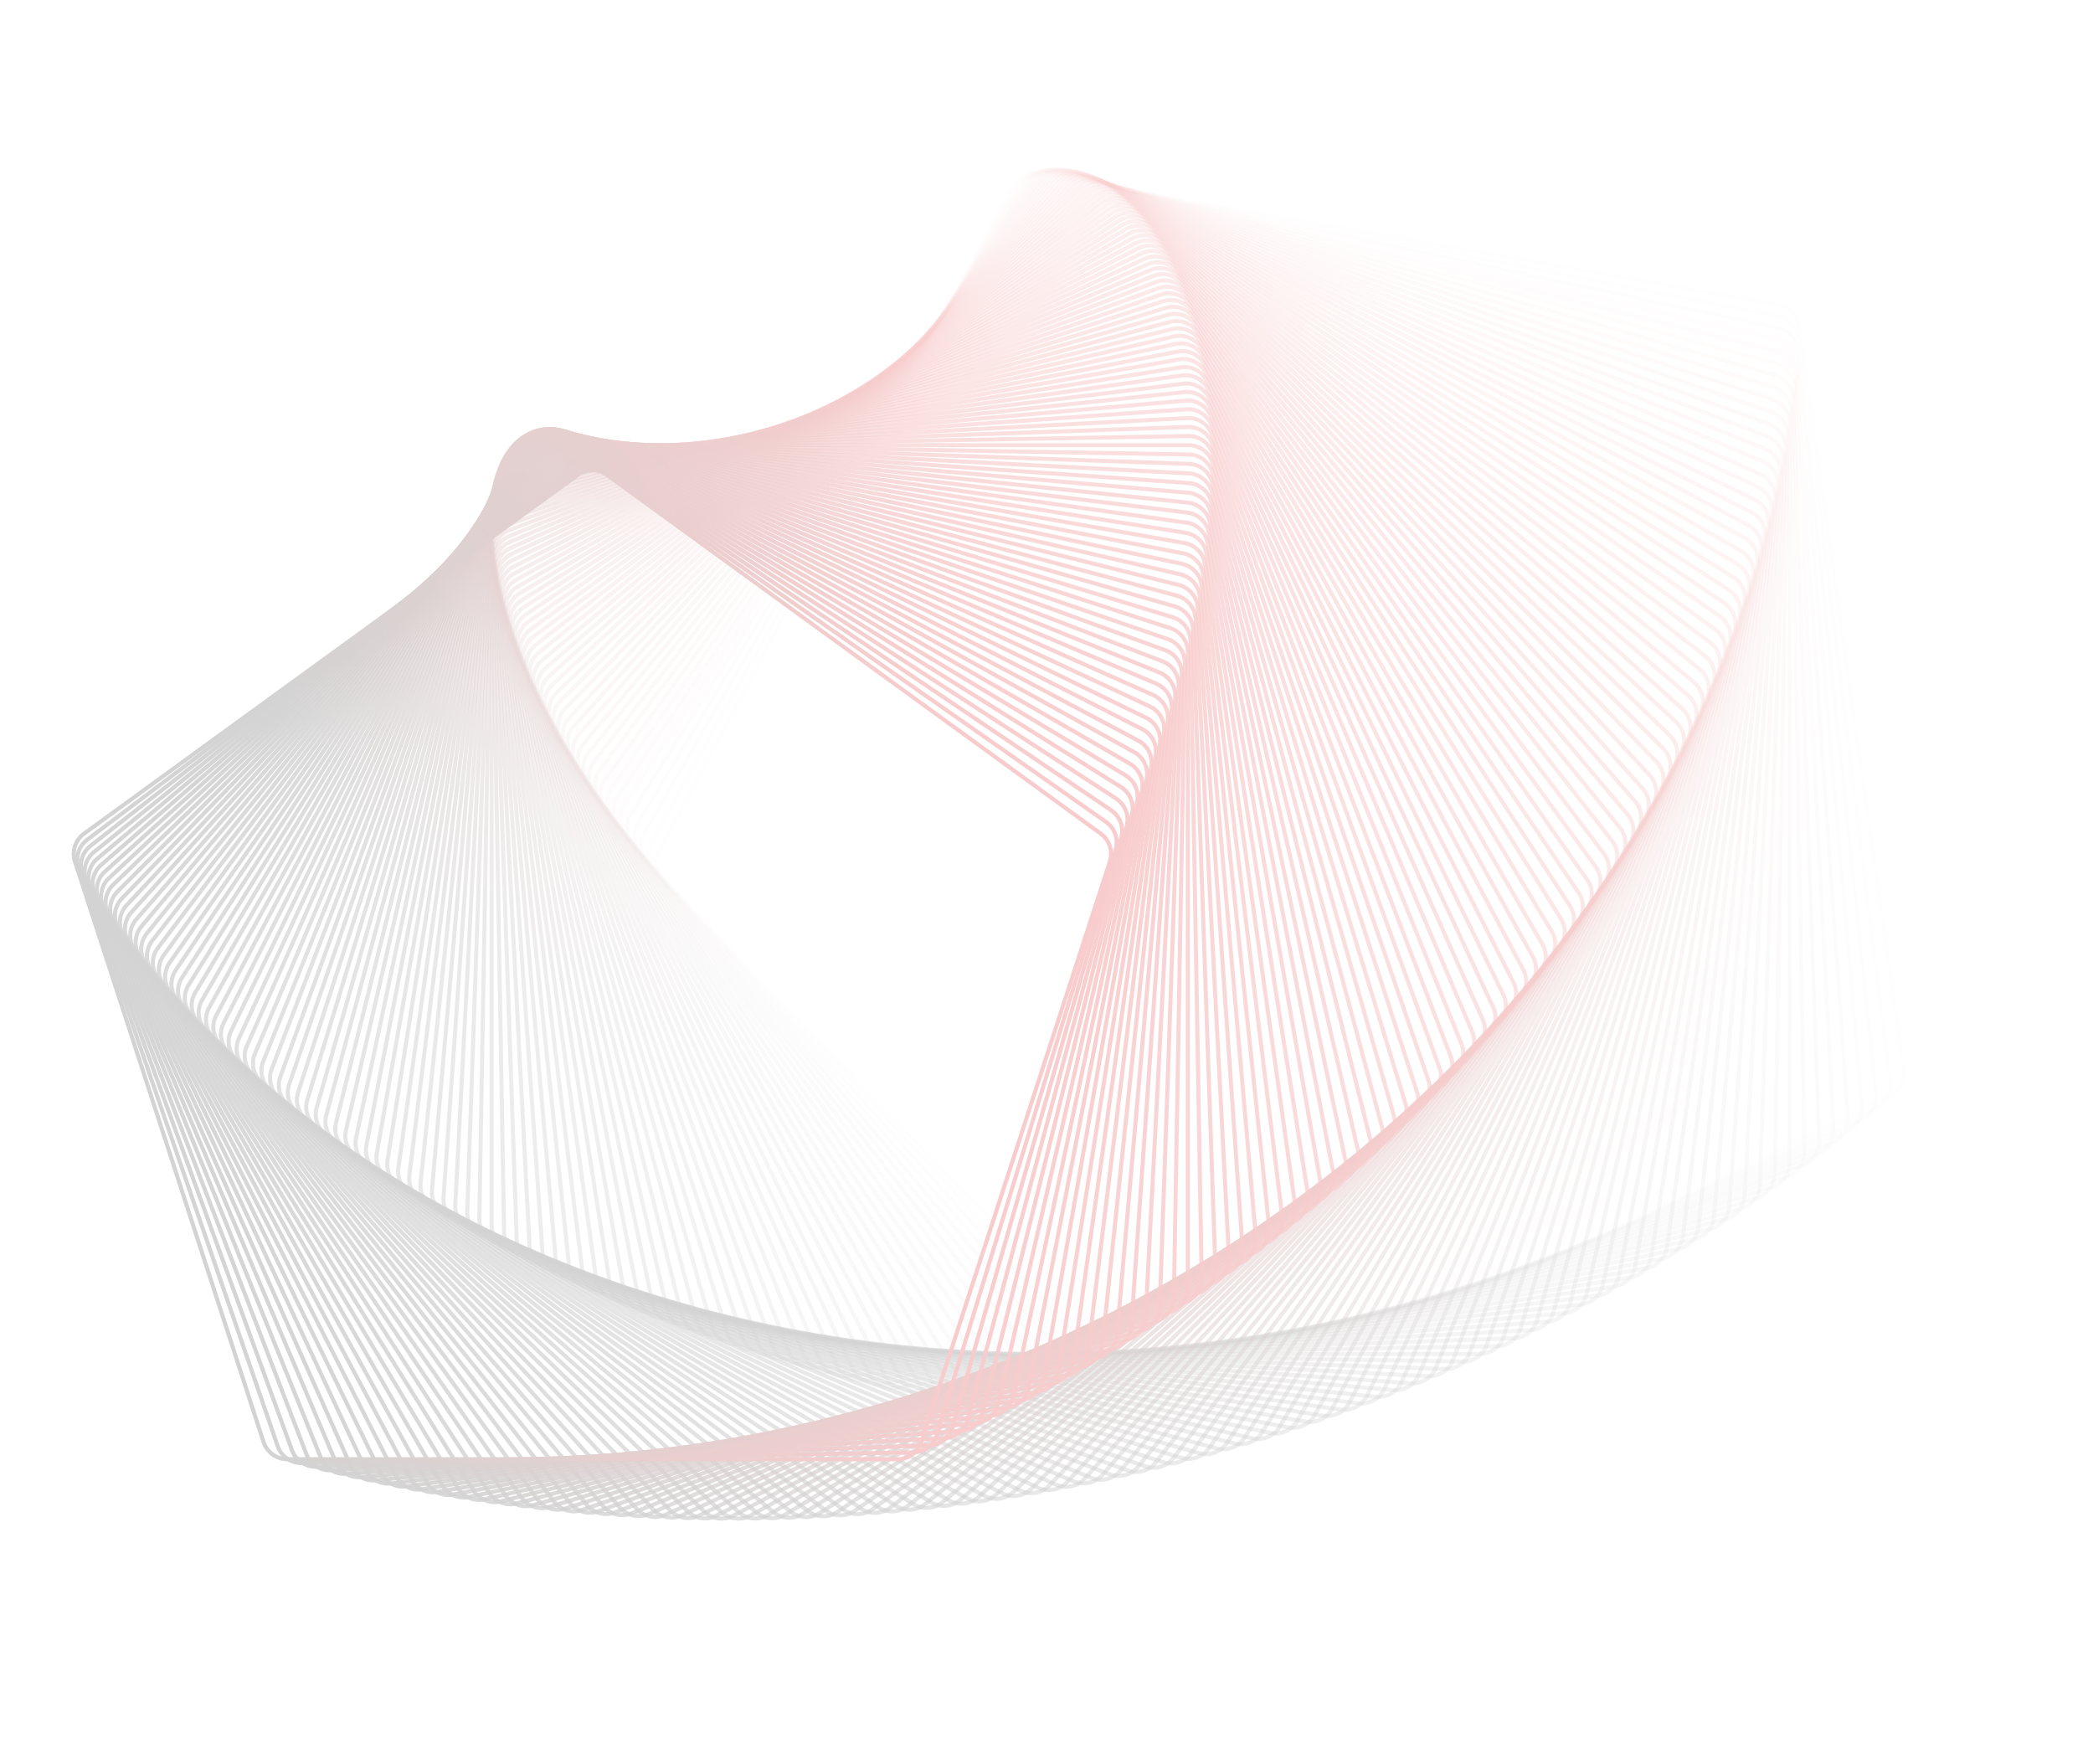 <?xml version="1.0" encoding="UTF-8"?> <svg xmlns="http://www.w3.org/2000/svg" width="1541" height="1299" viewBox="0 0 1541 1299" fill="none"> <g opacity="0.2"> <path opacity="0.01" d="M485.29 626.42L745.039 137.904C748.801 130.828 756.693 126.979 764.586 128.371L1309.46 224.446C1317.35 225.838 1323.45 232.154 1324.57 240.091L1401.57 787.984C1402.68 795.921 1398.56 803.673 1391.36 807.187L894.074 1049.73C886.87 1053.24 878.224 1051.72 872.656 1045.95L488.317 647.956C482.75 642.191 481.528 633.497 485.29 626.42Z" stroke="url(#paint0_linear_165_2246)" stroke-width="3"></path> <path opacity="0.02" d="M479.845 619.689L747.564 136.711C751.45 129.701 759.407 125.99 767.274 127.52L1309.34 232.887C1317.21 234.417 1323.2 240.838 1324.18 248.793L1391.47 796.892C1392.45 804.847 1388.19 812.526 1380.93 815.913L880.454 1049.29C873.19 1052.68 864.571 1051 859.105 1045.14L482.495 641.275C477.029 635.414 475.959 626.699 479.845 619.689Z" stroke="url(#paint1_linear_165_2246)" stroke-width="3"></path> <path opacity="0.03" d="M474.552 612.976L750.128 135.663C754.135 128.722 762.156 125.151 769.996 126.818L1309.1 241.409C1316.94 243.075 1322.82 249.6 1323.66 257.571L1381.27 805.704C1382.11 813.675 1377.72 821.279 1370.39 824.539L866.891 1048.71C859.569 1051.97 850.981 1050.15 845.618 1044.19L476.825 634.605C471.462 628.649 470.544 619.917 474.552 612.976Z" stroke="url(#paint2_linear_165_2246)" stroke-width="3"></path> <path opacity="0.04" d="M469.412 606.283L752.729 134.763C756.857 127.893 764.939 124.463 772.749 126.266L1308.74 250.009C1316.55 251.812 1322.31 258.438 1323.01 266.423L1370.95 814.42C1371.65 822.404 1367.13 829.93 1359.75 833.061L853.39 1048C846.012 1051.13 837.457 1049.16 832.199 1043.11L471.307 627.948C466.049 621.899 465.284 613.153 469.412 606.283Z" stroke="url(#paint3_linear_165_2246)" stroke-width="3"></path> <path opacity="0.051" d="M464.414 599.611L755.354 134.009C759.601 127.213 767.742 123.924 775.518 125.863L1308.24 258.684C1316.01 260.623 1321.66 267.349 1322.22 275.344L1360.51 823.034C1361.07 831.03 1356.42 838.475 1348.99 841.478L839.941 1047.15C832.51 1050.15 823.99 1048.03 818.839 1041.89L465.931 621.306C460.779 615.167 460.166 606.408 464.414 599.611Z" stroke="url(#paint4_linear_165_2246)" stroke-width="3"></path> <path opacity="0.061" d="M459.569 592.963L758.012 133.401C762.377 126.679 770.574 123.533 778.316 125.607L1307.61 267.431C1315.35 269.505 1320.88 276.328 1321.3 284.332L1349.97 831.546C1350.39 839.55 1345.61 846.913 1338.13 849.785L826.56 1046.16C819.077 1049.03 810.596 1046.76 805.553 1040.53L460.707 614.681C455.663 608.452 455.204 599.685 459.569 592.963Z" stroke="url(#paint5_linear_165_2246)" stroke-width="3"></path> <path opacity="0.071" d="M454.874 586.342L760.698 132.939C765.179 126.295 773.43 123.292 781.134 125.501L1306.85 276.248C1314.55 278.457 1319.96 285.375 1320.24 293.385L1339.33 839.954C1339.61 847.964 1334.7 855.243 1327.16 857.984L813.245 1045.04C805.714 1047.78 797.274 1045.36 792.339 1039.04L455.633 608.076C450.698 601.761 450.392 592.986 454.874 586.342Z" stroke="url(#paint6_linear_165_2246)" stroke-width="3"></path> <path opacity="0.081" d="M450.325 579.752L763.406 132.626C768.003 126.061 776.305 123.203 783.969 125.546L1305.96 285.134C1313.62 287.477 1318.91 294.489 1319.05 302.503L1328.57 848.259C1328.71 856.273 1323.68 863.465 1316.1 866.074L799.997 1043.78C792.419 1046.39 784.023 1043.82 779.199 1037.42L450.705 601.497C445.881 595.096 445.728 586.317 450.325 579.752Z" stroke="url(#paint7_linear_165_2246)" stroke-width="3"></path> <path opacity="0.091" d="M445.921 573.193L766.132 132.46C770.843 125.976 779.194 123.263 786.816 125.739L1304.93 294.084C1312.55 296.561 1317.71 303.664 1317.71 311.679V856.456C1317.71 864.471 1312.55 871.574 1304.93 874.05L786.816 1042.4C779.194 1044.87 770.843 1042.16 766.132 1035.68L445.921 594.941C441.21 588.457 441.21 579.677 445.921 573.193Z" stroke="url(#paint8_linear_165_2246)" stroke-width="3"></path> <path opacity="0.101" d="M441.661 566.669L768.876 132.439C773.7 126.038 782.096 123.471 789.674 126.081L1303.77 303.097C1311.34 305.706 1316.38 312.898 1316.24 320.912L1306.75 864.543C1306.61 872.556 1301.33 879.569 1293.66 881.912L773.706 1040.88C766.042 1043.22 757.74 1040.36 753.143 1033.8L441.281 588.413C436.684 581.848 436.838 573.069 441.661 566.669Z" stroke="url(#paint9_linear_165_2246)" stroke-width="3"></path> <path opacity="0.111" d="M437.548 560.184L771.638 132.568C776.572 126.253 785.012 123.833 792.543 126.574L1302.47 312.172C1310 314.913 1314.91 322.192 1314.63 330.201L1295.69 872.522C1295.41 880.532 1290.01 887.451 1282.3 889.66L760.672 1039.24C752.968 1041.44 744.718 1038.44 740.236 1031.8L436.789 581.918C432.307 575.274 432.614 566.499 437.548 560.184Z" stroke="url(#paint10_linear_165_2246)" stroke-width="3"></path> <path opacity="0.121" d="M433.587 553.736L774.419 132.843C779.463 126.614 787.944 124.342 795.426 127.214L1301.04 321.302C1308.53 324.174 1313.31 331.538 1312.89 339.541L1284.54 880.388C1284.12 888.392 1278.6 895.215 1270.86 897.289L747.722 1037.46C739.981 1039.54 731.784 1036.39 727.419 1029.67L432.448 575.455C428.083 568.733 428.543 559.965 433.587 553.736Z" stroke="url(#paint11_linear_165_2246)" stroke-width="3"></path> <path opacity="0.131" d="M429.753 547.334L777.196 133.267C782.348 127.127 790.867 125.003 798.298 128.005L1299.47 330.49C1306.9 333.492 1311.55 340.938 1310.99 348.933L1273.28 888.143C1272.73 896.138 1267.08 902.864 1259.31 904.803L734.835 1035.57C727.059 1037.51 718.918 1034.22 714.671 1027.42L428.236 569.029C423.988 562.232 424.601 553.473 429.753 547.334Z" stroke="url(#paint12_linear_165_2246)" stroke-width="3"></path> <path opacity="0.141" d="M426.071 540.975L779.991 133.836C785.249 127.788 793.804 125.813 801.182 128.944L1297.76 339.729C1305.14 342.861 1309.66 350.387 1308.96 358.371L1261.94 895.782C1261.25 903.766 1255.49 910.392 1247.68 912.195L722.039 1033.55C714.23 1035.35 706.148 1031.92 702.02 1025.05L424.175 562.64C420.048 555.77 420.813 547.024 426.071 540.975Z" stroke="url(#paint13_linear_165_2246)" stroke-width="3"></path> <path opacity="0.152" d="M422.529 534.662L782.79 134.553C788.153 128.597 796.741 126.771 804.063 130.031L1295.92 349.018C1303.24 352.278 1307.63 359.882 1306.79 367.853L1250.51 903.304C1249.67 911.275 1243.8 917.8 1235.96 919.466L709.324 1031.41C701.485 1033.07 693.464 1029.5 689.456 1022.56L420.256 556.291C416.249 549.35 417.166 540.619 422.529 534.662Z" stroke="url(#paint14_linear_165_2246)" stroke-width="3"></path> <path opacity="0.162" d="M419.121 528.401L785.585 135.416C791.051 129.555 799.67 127.88 806.933 131.267L1293.93 358.356C1301.19 361.743 1305.45 369.422 1304.47 377.377L1238.99 910.71C1238.01 918.665 1232.02 925.086 1224.15 926.615L696.688 1029.14C688.82 1030.67 680.863 1026.96 676.978 1019.95L416.471 549.987C412.585 542.977 413.655 534.262 419.121 528.401Z" stroke="url(#paint15_linear_165_2246)" stroke-width="3"></path> <path opacity="0.172" d="M415.864 522.192L788.392 136.427C793.96 130.662 802.606 129.137 809.81 132.651L1291.81 367.739C1299.01 371.252 1303.14 379.004 1302.02 386.941L1227.39 917.998C1226.27 925.934 1220.17 932.25 1212.28 933.642L684.15 1026.77C676.257 1028.16 668.366 1024.31 664.603 1017.23L412.837 543.728C409.074 536.652 410.296 527.957 415.864 522.192Z" stroke="url(#paint16_linear_165_2246)" stroke-width="3"></path> <path opacity="0.182" d="M412.731 516.037L791.183 137.584C796.851 131.917 805.523 130.543 812.664 134.182L1289.54 377.163C1296.68 380.802 1300.67 388.625 1299.42 396.541L1215.69 925.165C1214.44 933.081 1208.23 939.289 1200.31 940.543L671.688 1024.27C663.772 1025.52 655.949 1021.54 652.31 1014.4L409.329 537.517C405.69 530.376 407.064 521.704 412.731 516.037Z" stroke="url(#paint17_linear_165_2246)" stroke-width="3"></path> <path opacity="0.192" d="M409.74 509.938L793.975 138.887C799.74 133.319 808.435 132.097 815.512 135.86L1287.14 386.628C1294.21 390.391 1298.06 398.282 1296.67 406.175L1203.92 932.21C1202.53 940.103 1196.21 946.202 1188.27 947.318L659.322 1021.66C651.385 1022.77 643.633 1018.65 640.119 1011.45L405.963 531.356C402.45 524.153 403.974 515.506 409.74 509.938Z" stroke="url(#paint18_linear_165_2246)" stroke-width="3"></path> <path opacity="0.202" d="M406.886 503.897L796.761 140.332C802.623 134.866 811.338 133.796 818.347 137.682L1284.6 396.128C1291.61 400.013 1295.32 407.971 1293.79 415.838L1192.07 939.131C1190.54 946.999 1184.12 952.987 1176.16 953.963L647.05 1018.93C639.095 1019.91 631.416 1015.65 628.029 1008.39L402.736 525.245C399.349 517.982 401.024 509.363 406.886 503.897Z" stroke="url(#paint19_linear_165_2246)" stroke-width="3"></path> <path opacity="0.212" d="M404.163 497.921L799.535 141.927C805.491 136.564 814.223 135.646 821.164 139.654L1281.91 405.666C1288.85 409.673 1292.42 417.694 1290.76 425.534L1180.14 945.933C1178.48 953.772 1171.95 959.647 1163.98 960.485L634.87 1016.1C626.899 1016.93 619.295 1012.54 616.035 1005.22L399.641 519.194C396.382 511.872 398.207 503.284 404.163 497.921Z" stroke="url(#paint20_linear_165_2246)" stroke-width="3"></path> <path opacity="0.222" d="M401.571 492.006L802.293 143.663C808.342 138.405 817.089 137.64 823.959 141.768L1279.08 415.234C1285.95 419.362 1289.38 427.444 1287.58 435.253L1168.14 952.607C1166.34 960.416 1159.71 966.176 1151.73 966.875L622.784 1013.15C614.8 1013.85 607.274 1009.33 604.142 1001.95L396.679 513.197C393.547 505.819 395.522 497.264 401.571 492.006Z" stroke="url(#paint21_linear_165_2246)" stroke-width="3"></path> <path opacity="0.232" d="M399.109 486.158L805.036 145.545C811.175 140.393 819.934 139.781 826.731 144.028L1276.11 424.832C1282.91 429.079 1286.2 437.22 1284.26 444.996L1156.06 959.156C1154.12 966.932 1147.4 972.576 1139.4 973.135L610.795 1010.1C602.8 1010.66 595.354 1006.01 592.352 998.574L393.848 507.26C390.845 499.829 392.969 491.31 399.109 486.158Z" stroke="url(#paint22_linear_165_2246)" stroke-width="3"></path> <path opacity="0.242" d="M396.775 480.379L807.759 147.571C813.987 142.527 822.755 142.068 829.477 146.433L1273 434.458C1279.72 438.823 1282.86 447.02 1280.79 454.762L1143.92 965.579C1141.84 973.321 1135.02 978.846 1127.02 979.265L598.904 1006.94C590.9 1007.36 583.537 1002.58 580.664 995.098L391.146 501.386C388.274 493.904 390.547 485.423 396.775 480.379Z" stroke="url(#paint23_linear_165_2246)" stroke-width="3"></path> <path opacity="0.253" d="M394.571 474.668L810.462 149.738C816.778 144.804 825.553 144.497 832.197 148.979L1269.74 444.107C1276.39 448.589 1279.39 456.839 1277.18 464.543L1131.71 971.872C1129.5 979.577 1122.58 984.982 1114.57 985.262L587.115 1003.68C579.106 1003.96 571.827 999.051 569.086 991.52L388.576 495.574C385.835 488.043 388.255 479.603 394.571 474.668Z" stroke="url(#paint24_linear_165_2246)" stroke-width="3"></path> <path opacity="0.263" d="M392.492 469.03L813.142 152.047C819.543 147.224 828.322 147.071 834.887 151.668L1266.34 453.777C1272.91 458.374 1275.77 466.676 1273.42 474.34L1119.43 978.037C1117.09 985.702 1110.07 990.986 1102.06 991.125L575.429 1000.32C567.415 1000.46 560.223 995.422 557.614 987.844L386.133 489.828C383.524 482.25 386.091 473.854 392.492 469.03Z" stroke="url(#paint25_linear_165_2246)" stroke-width="3"></path> <path opacity="0.273" d="M390.543 463.468L815.802 154.499C822.286 149.788 831.066 149.788 837.55 154.499L1262.81 463.468C1269.29 468.179 1272.01 476.529 1269.53 484.151L1107.1 984.073C1104.62 991.696 1097.52 996.856 1089.5 996.856L563.852 996.856C555.837 996.856 548.734 991.696 546.257 984.073L383.823 484.151C381.346 476.529 384.059 468.179 390.543 463.468Z" stroke="url(#paint26_linear_165_2246)" stroke-width="3"></path> <path opacity="0.283" d="M388.716 457.982L818.432 157.092C824.997 152.495 833.776 152.648 840.177 157.471L1259.13 473.175C1265.53 477.999 1268.1 486.395 1265.49 493.973L1094.7 989.979C1092.09 997.557 1084.9 1002.59 1076.89 1002.45L552.379 993.298C544.365 993.158 537.353 987.874 535.01 980.21L381.636 478.545C379.293 470.881 382.151 462.579 388.716 457.982Z" stroke="url(#paint27_linear_165_2246)" stroke-width="3"></path> <path opacity="0.293" d="M387 452.576L821.021 159.825C827.665 155.343 836.44 155.65 842.756 160.584L1255.3 482.898C1261.61 487.832 1264.03 496.272 1261.29 503.803L1082.24 995.754C1079.5 1003.29 1072.22 1008.2 1064.21 1007.92L541.002 989.645C532.992 989.365 526.074 983.96 523.864 976.255L379.562 473.012C377.353 465.308 380.356 457.058 387 452.576Z" stroke="url(#paint28_linear_165_2246)" stroke-width="3"></path> <path opacity="0.303" d="M385.412 447.248L823.585 162.695C830.307 158.33 839.075 158.79 845.303 163.834L1251.33 492.629C1257.56 497.673 1259.83 506.154 1256.96 513.636L1069.73 1001.4C1066.85 1008.88 1059.49 1013.66 1051.49 1013.24L529.743 985.897C521.739 985.477 514.916 979.952 512.841 972.21L377.618 467.551C375.544 459.81 378.691 451.613 385.412 447.248Z" stroke="url(#paint29_linear_165_2246)" stroke-width="3"></path> <path opacity="0.313" d="M383.941 442.005L826.112 165.706C832.909 161.459 841.667 162.072 847.807 167.223L1247.22 502.372C1253.36 507.523 1255.48 516.043 1252.48 523.474L1057.16 1006.91C1054.16 1014.34 1046.71 1018.99 1038.72 1018.43L518.592 982.06C510.597 981.5 503.871 975.857 501.932 968.08L375.794 462.17C373.855 454.393 377.144 446.252 383.941 442.005Z" stroke="url(#paint30_linear_165_2246)" stroke-width="3"></path> <path opacity="0.323" d="M382.588 436.845L828.603 168.852C835.473 164.724 844.219 165.489 850.268 170.747L1242.97 512.118C1249.02 517.376 1250.99 525.931 1247.86 533.309L1044.55 1012.28C1041.42 1019.66 1033.89 1024.18 1025.91 1023.48L507.554 978.131C499.57 977.433 492.943 971.672 491.141 963.863L374.091 456.864C372.288 449.055 375.718 440.972 382.588 436.845Z" stroke="url(#paint31_linear_165_2246)" stroke-width="3"></path> <path opacity="0.333" d="M381.35 431.773L831.053 172.136C837.994 168.129 846.726 169.047 852.682 174.409L1238.58 521.871C1244.53 527.234 1246.36 535.822 1243.1 543.144L1031.89 1017.52C1028.63 1024.84 1021.03 1029.23 1013.06 1028.4L496.629 974.118C488.658 973.28 482.133 967.405 480.467 959.566L372.504 451.64C370.838 443.801 374.409 435.78 381.35 431.773Z" stroke="url(#paint32_linear_165_2246)" stroke-width="3"></path> <path opacity="0.343" d="M380.224 426.788L833.461 175.554C840.47 171.669 849.185 172.739 855.047 178.205L1234.04 531.623C1239.9 537.089 1241.58 545.708 1238.19 552.972L1019.19 1022.63C1015.8 1029.89 1008.12 1034.15 1000.16 1033.17L485.817 970.019C477.862 969.043 471.441 963.055 469.912 955.187L371.033 446.498C369.503 438.631 373.214 430.673 380.224 426.788Z" stroke="url(#paint33_linear_165_2246)" stroke-width="3"></path> <path opacity="0.354" d="M379.208 421.894L835.822 179.108C842.899 175.346 851.594 176.568 857.359 182.135L1229.36 541.376C1235.13 546.943 1236.65 555.59 1233.14 562.794L1006.44 1027.6C1002.92 1034.81 995.172 1038.93 987.235 1037.81L475.12 965.84C467.184 964.724 460.868 958.625 459.476 950.732L369.675 441.441C368.283 433.548 372.132 425.657 379.208 421.894Z" stroke="url(#paint34_linear_165_2246)" stroke-width="3"></path> <path opacity="0.364" d="M378.303 417.092L838.138 182.794C845.279 179.156 853.951 180.529 859.619 186.197L1224.55 551.124C1230.21 556.791 1231.59 565.463 1227.95 572.604L993.65 1032.44C990.012 1039.58 982.189 1043.57 974.273 1042.31L464.541 961.579C456.625 960.325 450.417 954.117 449.163 946.201L368.43 436.47C367.176 428.554 371.162 420.731 378.303 417.092Z" stroke="url(#paint35_linear_165_2246)" stroke-width="3"></path> <path opacity="0.374" d="M377.505 412.385L840.404 186.614C847.608 183.101 856.254 184.626 861.822 190.391L1219.59 560.867C1225.15 566.632 1226.38 575.327 1222.61 582.403L980.825 1037.14C977.062 1044.22 969.17 1048.07 961.278 1046.67L454.08 957.242C446.187 955.85 440.088 949.534 438.972 941.598L367.295 431.588C366.18 423.651 370.302 415.899 377.505 412.385Z" stroke="url(#paint36_linear_165_2246)" stroke-width="3"></path> <path opacity="0.384" d="M376.808 407.772L842.614 190.563C849.877 187.176 858.496 188.851 863.962 194.713L1214.48 570.599C1219.95 576.46 1221.02 585.175 1217.13 592.185L967.959 1041.7C964.074 1048.71 956.116 1052.42 948.249 1050.9L443.732 952.827C435.865 951.298 429.877 944.876 428.9 936.922L366.264 426.793C365.287 418.838 369.544 411.159 376.808 407.772Z" stroke="url(#paint37_linear_165_2246)" stroke-width="3"></path> <path opacity="0.394" d="M376.224 403.257L844.778 194.643C852.1 191.383 860.688 193.209 866.051 199.165L1209.25 580.321C1214.61 586.277 1215.53 595.009 1211.52 601.95L955.071 1046.13C951.063 1053.07 943.043 1056.64 935.203 1054.98L433.514 948.341C425.675 946.674 419.8 940.149 418.962 932.179L365.35 422.091C364.512 414.121 368.902 406.517 376.224 403.257Z" stroke="url(#paint38_linear_165_2246)" stroke-width="3"></path> <path opacity="0.404" d="M375.733 398.839L846.879 198.849C854.256 195.717 862.811 197.692 868.069 203.741L1203.86 590.028C1209.12 596.076 1209.89 604.823 1205.76 611.693L942.144 1050.42C938.016 1057.29 929.934 1060.72 922.125 1058.92L423.409 943.78C415.6 941.977 409.839 935.351 409.141 927.367L364.532 417.48C363.833 409.496 368.355 401.97 375.733 398.839Z" stroke="url(#paint39_linear_165_2246)" stroke-width="3"></path> <path opacity="0.414" d="M375.347 394.524L848.927 203.186C856.358 200.183 864.877 202.307 870.029 208.447L1198.35 599.721C1203.5 605.86 1204.11 614.619 1199.86 621.416L929.196 1054.57C924.949 1061.37 916.808 1064.66 909.031 1062.72L413.432 939.155C405.655 937.216 400.011 930.49 399.452 922.495L363.823 412.967C363.264 404.972 367.916 397.526 375.347 394.524Z" stroke="url(#paint40_linear_165_2246)" stroke-width="3"></path> <path opacity="0.424" d="M375.054 390.311L850.909 207.648C858.391 204.775 866.872 207.048 871.915 213.276L1192.69 609.395C1197.73 615.623 1198.19 624.391 1193.82 631.113L916.216 1058.59C911.851 1065.31 903.655 1068.46 895.913 1066.38L403.572 934.462C395.83 932.388 390.305 925.564 389.886 917.561L363.209 408.55C362.79 400.547 367.572 393.183 375.054 390.311Z" stroke="url(#paint41_linear_165_2246)" stroke-width="3"></path> <path opacity="0.434" d="M374.855 386.2L852.827 212.233C860.358 209.492 868.798 211.912 873.732 218.227L1186.89 619.046C1191.82 625.362 1192.13 634.137 1187.65 640.781L903.214 1062.47C898.732 1069.11 890.481 1072.12 882.777 1069.91L393.835 929.704C386.131 927.495 380.725 920.576 380.446 912.566L362.694 404.23C362.414 396.22 367.324 388.941 374.855 386.2Z" stroke="url(#paint42_linear_165_2246)" stroke-width="3"></path> <path opacity="0.444" d="M374.761 382.195L854.691 216.942C862.269 214.333 870.665 216.9 875.489 223.301L1180.96 628.675C1185.78 635.076 1185.94 643.855 1181.34 650.42L890.202 1066.21C885.605 1072.77 877.303 1075.63 869.638 1073.29L384.234 924.885C376.569 922.542 371.285 915.53 371.146 907.517L362.287 400.01C362.147 391.997 367.183 384.805 374.761 382.195Z" stroke="url(#paint43_linear_165_2246)" stroke-width="3"></path> <path opacity="0.455" d="M374.746 378.298L856.476 221.775C864.099 219.298 872.449 222.011 877.16 228.495L1174.89 638.279C1179.6 644.763 1179.6 653.544 1174.89 660.027L877.16 1069.81C872.449 1076.3 864.099 1079.01 856.476 1076.53L374.746 920.009C367.124 917.532 361.963 910.429 361.963 902.414L361.963 395.893C361.963 387.878 367.124 380.775 374.746 378.298Z" stroke="url(#paint44_linear_165_2246)" stroke-width="3"></path> <path opacity="0.465" d="M374.829 374.508L858.201 226.727C865.866 224.383 874.167 227.242 878.764 233.807L1168.68 647.854C1173.28 654.419 1173.13 663.198 1168.3 669.599L864.111 1073.28C859.288 1079.68 850.892 1082.24 843.314 1079.63L365.394 915.073C357.815 912.464 352.779 905.272 352.919 897.258L361.741 391.877C361.881 383.864 367.165 376.851 374.829 374.508Z" stroke="url(#paint45_linear_165_2246)" stroke-width="3"></path> <path opacity="0.475" d="M374.992 370.827L859.849 231.796C867.553 229.587 875.803 232.59 880.285 239.235L1162.34 657.397C1166.82 664.042 1166.51 672.817 1161.58 679.132L851.043 1076.6C846.109 1082.92 837.669 1085.34 830.138 1082.6L356.161 910.083C348.63 907.341 343.72 900.062 344 892.053L361.603 387.964C361.883 379.954 367.288 373.036 374.992 370.827Z" stroke="url(#paint46_linear_165_2246)" stroke-width="3"></path> <path opacity="0.485" d="M375.244 367.256L861.427 236.984C869.168 234.91 877.365 238.056 881.73 244.778L1155.86 666.909C1160.23 673.63 1159.77 682.398 1154.73 688.627L837.969 1079.79C832.925 1086.02 824.444 1088.29 816.962 1085.42L347.06 905.04C339.578 902.168 334.796 894.805 335.215 886.801L361.558 384.158C361.977 376.154 367.503 369.331 375.244 367.256Z" stroke="url(#paint47_linear_165_2246)" stroke-width="3"></path> <path opacity="0.495" d="M375.576 363.797L862.927 242.287C870.703 240.348 878.844 243.637 883.091 250.433L1149.25 676.383C1153.5 683.18 1152.89 691.938 1147.74 698.078L824.884 1082.84C819.732 1088.98 811.213 1091.1 803.781 1088.1L338.085 899.947C330.653 896.944 326.001 889.499 326.56 881.503L361.596 380.457C362.156 372.461 367.799 365.736 375.576 363.797Z" stroke="url(#paint48_linear_165_2246)" stroke-width="3"></path> <path opacity="0.505" d="M375.995 360.453L864.357 247.706C872.166 245.903 880.248 249.334 884.376 256.204L1142.52 685.823C1146.65 692.693 1145.88 701.439 1140.62 707.488L811.8 1085.75C806.542 1091.8 797.987 1093.78 790.609 1090.65L329.245 894.809C321.868 891.677 317.346 884.151 318.044 876.167L361.727 376.867C362.426 368.883 368.186 362.256 375.995 360.453Z" stroke="url(#paint49_linear_165_2246)" stroke-width="3"></path> <path opacity="0.515" d="M376.49 357.224L865.706 253.238C873.545 251.571 881.566 255.142 885.573 262.083L1135.65 695.222C1139.65 702.163 1138.74 710.894 1133.37 716.851L798.71 1088.53C793.347 1094.49 784.759 1096.31 777.437 1093.05L320.532 889.625C313.21 886.365 308.82 878.761 309.658 870.791L361.938 373.386C362.775 365.415 368.65 358.89 376.49 357.224Z" stroke="url(#paint50_linear_165_2246)" stroke-width="3"></path> <path opacity="0.525" d="M377.06 354.108L866.973 258.879C874.84 257.35 882.798 261.06 886.683 268.07L1128.64 704.577C1132.53 711.587 1131.46 720.302 1125.99 726.163L785.619 1091.17C780.153 1097.03 771.535 1098.71 764.271 1095.32L311.949 884.397C304.685 881.01 300.428 873.331 301.405 865.376L362.228 370.014C363.205 362.059 369.193 355.638 377.06 354.108Z" stroke="url(#paint51_linear_165_2246)" stroke-width="3"></path> <path opacity="0.535" d="M377.701 351.111L868.155 264.631C876.048 263.239 883.939 267.088 887.702 274.165L1121.51 713.89C1125.27 720.966 1124.05 729.661 1118.48 735.426L772.527 1093.67C766.96 1099.44 758.313 1100.96 751.11 1097.45L303.493 879.131C296.289 875.617 292.167 867.865 293.283 859.928L362.594 366.755C363.709 358.819 369.808 352.503 377.701 351.111Z" stroke="url(#paint52_linear_165_2246)" stroke-width="3"></path> <path opacity="0.545" d="M378.421 348.231L869.26 270.49C877.176 269.236 884.999 273.222 888.637 280.363L1114.25 723.155C1117.89 730.296 1116.52 738.968 1110.85 744.635L759.447 1096.04C753.78 1101.7 745.108 1103.08 737.967 1099.44L295.175 873.825C288.034 870.187 284.048 862.364 285.302 854.448L363.043 363.609C364.296 355.693 370.505 349.485 378.421 348.231Z" stroke="url(#paint53_linear_165_2246)" stroke-width="3"></path> <path opacity="0.556" d="M379.203 345.469L870.271 276.454C878.208 275.339 885.96 279.461 889.474 286.664L1106.86 732.371C1110.37 739.575 1108.85 748.221 1103.08 753.789L746.367 1098.27C740.601 1103.83 731.907 1105.06 724.83 1101.29L286.982 868.484C279.905 864.722 276.056 856.83 277.448 848.937L363.559 360.577C364.951 352.684 371.267 346.585 379.203 345.469Z" stroke="url(#paint54_linear_165_2246)" stroke-width="3"></path> <path opacity="0.566" d="M380.059 342.829L871.202 282.525C879.157 281.548 886.836 285.804 890.223 293.068L1099.35 741.538C1102.74 748.802 1101.06 757.42 1095.2 762.886L733.301 1100.36C727.44 1105.83 718.725 1106.9 711.716 1103.01L278.926 863.112C271.916 859.227 268.206 851.269 269.735 843.402L364.153 357.661C365.682 349.794 372.104 343.806 380.059 342.829Z" stroke="url(#paint55_linear_165_2246)" stroke-width="3"></path> <path opacity="0.576" d="M380.976 340.308L872.04 288.695C880.011 287.858 887.615 292.248 890.875 299.569L1091.71 750.65C1094.97 757.971 1093.14 766.56 1087.19 771.922L720.245 1102.32C714.289 1107.68 705.557 1108.6 698.616 1104.59L271 857.707C264.059 853.7 260.488 845.679 262.154 837.839L364.814 354.861C366.481 347.021 373.006 341.146 380.976 340.308Z" stroke="url(#paint56_linear_165_2246)" stroke-width="3"></path> <path opacity="0.586" d="M381.959 337.911L872.791 294.969C880.775 294.27 888.301 298.792 891.432 306.17L1083.95 759.708C1087.08 767.086 1085.1 775.641 1079.06 780.899L707.206 1104.14C701.157 1109.4 692.41 1110.17 685.54 1106.04L263.209 852.276C256.339 848.149 252.908 840.066 254.711 832.257L365.546 352.179C367.349 344.37 373.975 338.609 381.959 337.911Z" stroke="url(#paint57_linear_165_2246)" stroke-width="3"></path> <path opacity="0.596" d="M383 335.635L873.446 301.339C881.442 300.78 888.888 305.433 891.89 312.864L1076.06 768.708C1079.07 776.139 1076.94 784.658 1070.8 789.81L694.181 1105.83C688.041 1110.98 679.282 1111.6 672.486 1107.35L255.548 846.818C248.751 842.571 245.462 834.43 247.401 826.654L366.34 349.614C368.279 341.837 375.005 336.194 383 335.635Z" stroke="url(#paint58_linear_165_2246)" stroke-width="3"></path> <path opacity="0.606" d="M384.103 333.483L874.012 307.808C882.015 307.388 889.379 312.17 892.251 319.653L1068.06 777.65C1070.93 785.132 1068.66 793.613 1062.43 798.657L681.178 1107.39C674.949 1112.43 666.181 1112.89 659.459 1108.53L248.024 841.338C241.302 836.973 238.156 828.776 240.23 821.034L367.202 347.169C369.276 339.428 376.099 333.902 384.103 333.483Z" stroke="url(#paint59_linear_165_2246)" stroke-width="3"></path> <path opacity="0.616" d="M385.258 331.454L874.478 314.37C882.488 314.091 889.767 319.001 892.508 326.532L1059.93 786.529C1062.67 794.06 1060.25 802.5 1053.94 807.434L668.193 1108.81C661.878 1113.75 653.103 1114.05 646.458 1109.57L240.629 835.836C233.985 831.354 230.982 823.103 233.191 815.399L368.121 344.844C370.33 337.14 377.248 331.734 385.258 331.454Z" stroke="url(#paint60_linear_165_2246)" stroke-width="3"></path> <path opacity="0.626" d="M386.462 329.552L874.843 321.028C882.856 320.888 890.048 325.924 892.658 333.502L1051.68 795.346C1054.29 802.924 1051.73 811.32 1045.32 816.143L655.227 1110.1C648.826 1114.93 640.047 1115.08 633.482 1110.48L233.363 830.316C226.797 825.719 223.939 817.418 226.282 809.753L369.093 342.641C371.436 334.976 378.448 329.692 386.462 329.552Z" stroke="url(#paint61_linear_165_2246)" stroke-width="3"></path> <path opacity="0.636" d="M387.722 327.776L875.115 327.776C883.129 327.776 890.233 332.937 892.709 340.559L1043.32 804.098C1045.8 811.72 1043.09 820.07 1036.6 824.781L642.292 1111.26C635.808 1115.97 627.028 1115.97 620.544 1111.26L226.235 824.781C219.751 820.07 217.038 811.72 219.515 804.098L370.127 340.559C372.604 332.937 379.707 327.776 387.722 327.776Z" stroke="url(#paint62_linear_165_2246)" stroke-width="3"></path> <path opacity="0.646" d="M389.034 326.125L875.291 334.613C883.304 334.752 890.316 340.036 892.659 347.701L1034.85 812.781C1037.19 820.445 1034.33 828.747 1027.77 833.344L629.39 1112.29C622.824 1116.89 614.046 1116.74 607.645 1111.91L219.244 819.231C212.843 814.408 210.276 806.011 212.886 798.433L371.219 338.599C373.829 331.021 381.021 325.985 389.034 326.125Z" stroke="url(#paint63_linear_165_2246)" stroke-width="3"></path> <path opacity="0.657" d="M390.389 324.602L875.361 341.537C883.371 341.817 890.289 347.223 892.499 354.927L1026.26 821.396C1028.47 829.1 1025.46 837.351 1018.82 841.833L616.513 1113.19C609.869 1117.67 601.094 1117.37 594.778 1112.43L212.382 813.671C206.067 808.737 203.646 800.297 206.388 792.766L372.359 336.763C375.1 329.232 382.379 324.322 390.389 324.602Z" stroke="url(#paint64_linear_165_2246)" stroke-width="3"></path> <path opacity="0.667" d="M391.789 323.204L875.33 348.545C883.334 348.965 890.157 354.49 892.231 362.232L1017.55 829.938C1019.63 837.679 1016.48 845.876 1009.76 850.241L603.671 1113.96C596.949 1118.32 588.181 1117.86 581.952 1112.82L205.654 808.1C199.426 803.056 197.153 794.575 200.026 787.093L373.549 335.049C376.421 327.566 383.785 322.784 391.789 323.204Z" stroke="url(#paint65_linear_165_2246)" stroke-width="3"></path> <path opacity="0.677" d="M393.227 321.936L875.192 355.639C883.188 356.198 889.913 361.841 891.852 369.618L1008.74 838.409C1010.67 846.185 1007.38 854.326 1000.59 858.573L590.86 1114.6C584.063 1118.85 575.305 1118.23 569.165 1113.08L199.057 802.525C192.917 797.373 190.793 788.854 193.795 781.423L374.784 333.461C377.786 326.03 385.232 321.377 393.227 321.936Z" stroke="url(#paint66_linear_165_2246)" stroke-width="3"></path> <path opacity="0.687" d="M394.706 320.796L874.951 362.812C882.935 363.51 889.561 369.271 891.364 377.08L999.809 846.804C1001.61 854.613 998.181 862.695 991.311 866.823L578.088 1115.11C571.218 1119.24 562.472 1118.48 556.423 1113.22L192.593 796.944C186.544 791.686 184.569 783.131 187.7 775.754L376.064 331.997C379.196 324.619 386.721 320.097 394.706 320.796Z" stroke="url(#paint67_linear_165_2246)" stroke-width="3"></path> <path opacity="0.697" d="M396.224 319.784L874.606 370.064C882.577 370.902 889.101 376.777 890.768 384.617L990.777 855.122C992.443 862.962 988.872 870.983 981.931 874.99L565.358 1115.5C558.417 1119.51 549.685 1118.59 543.729 1113.23L186.264 791.362C180.308 785.999 178.483 777.411 181.742 770.089L377.39 330.658C380.649 323.337 388.253 318.947 396.224 319.784Z" stroke="url(#paint68_linear_165_2246)" stroke-width="3"></path> <path opacity="0.707" d="M397.774 318.904L874.151 377.396C882.105 378.373 888.527 384.36 890.056 392.228L981.636 863.364C983.165 871.232 979.454 879.189 972.444 883.075L552.667 1115.76C545.657 1119.65 536.943 1118.58 531.081 1113.11L180.065 785.783C174.203 780.317 172.528 771.698 175.915 764.434L378.752 329.448C382.14 322.184 389.819 317.927 397.774 318.904Z" stroke="url(#paint69_linear_165_2246)" stroke-width="3"></path> <path opacity="0.717" d="M399.356 318.151L873.588 384.8C881.524 385.915 887.84 392.014 889.232 399.907L972.391 871.524C973.782 879.417 969.933 887.308 962.857 891.071L540.021 1115.9C532.944 1119.66 524.249 1118.44 518.484 1112.87L173.998 780.204C168.233 774.636 166.708 765.99 170.222 758.786L380.154 328.361C383.667 321.158 391.42 317.036 399.356 318.151Z" stroke="url(#paint70_linear_165_2246)" stroke-width="3"></path> <path opacity="0.727" d="M400.97 317.53L872.916 392.279C880.832 393.533 887.04 399.741 888.294 407.657L963.043 879.603C964.297 887.519 960.311 895.342 953.17 898.981L527.421 1115.91C520.28 1119.55 511.608 1118.18 505.941 1112.51L168.064 774.632C162.397 768.965 161.024 760.293 164.662 753.152L381.592 327.403C385.231 320.262 393.054 316.276 400.97 317.53Z" stroke="url(#paint71_linear_165_2246)" stroke-width="3"></path> <path opacity="0.737" d="M402.61 317.038L872.133 399.828C880.026 401.219 886.125 407.535 887.24 415.472L953.593 887.598C954.709 895.535 950.587 903.287 943.383 906.801L514.869 1115.8C507.665 1119.31 499.018 1117.79 493.451 1112.02L162.261 769.068C156.694 763.302 155.472 754.608 159.234 747.531L383.063 326.572C386.825 319.495 394.717 315.646 402.61 317.038Z" stroke="url(#paint72_linear_165_2246)" stroke-width="3"></path> <path opacity="0.747" d="M404.268 316.678L871.232 407.446C879.099 408.976 885.087 415.397 886.064 423.352L944.037 895.51C945.014 903.465 940.758 911.144 933.494 914.531L502.36 1115.57C495.096 1118.96 486.477 1117.28 481.011 1111.42L156.582 763.515C151.116 757.653 150.046 748.939 153.932 741.929L384.557 325.869C388.443 318.859 396.4 315.149 404.268 316.678Z" stroke="url(#paint73_linear_165_2246)" stroke-width="3"></path> <path opacity="0.758" d="M405.96 316.446L870.229 415.129C878.068 416.795 883.943 423.32 884.781 431.291L934.395 903.332C935.232 911.303 930.842 918.906 923.521 922.166L489.914 1115.22C482.593 1118.48 474.005 1116.65 468.642 1110.7L151.045 757.972C145.682 752.015 144.764 743.284 148.772 736.343L386.092 325.291C390.099 318.351 398.12 314.779 405.96 316.446Z" stroke="url(#paint74_linear_165_2246)" stroke-width="3"></path> <path opacity="0.768" d="M407.664 316.346L869.105 422.878C876.914 424.68 882.674 431.307 883.373 439.291L924.648 911.067C925.346 919.051 920.824 926.577 913.447 929.709L477.515 1114.75C470.138 1117.88 461.583 1115.91 456.325 1109.86L145.629 752.444C140.371 746.396 139.606 737.649 143.734 730.779L387.645 324.843C391.773 317.973 399.855 314.543 407.664 316.346Z" stroke="url(#paint75_linear_165_2246)" stroke-width="3"></path> <path opacity="0.778" d="M409.388 316.377L867.868 430.689C875.645 432.628 881.288 439.354 881.847 447.349L914.808 918.714C915.368 926.709 910.715 934.155 903.284 937.157L465.175 1114.16C457.744 1117.17 449.224 1115.04 444.073 1108.9L140.345 746.936C135.194 740.796 134.581 732.037 138.828 725.24L389.224 324.524C393.471 317.728 401.611 314.439 409.388 316.377Z" stroke="url(#paint76_linear_165_2246)" stroke-width="3"></path> <path opacity="0.788" d="M411.132 316.54L866.52 438.561C874.262 440.635 879.787 447.459 880.207 455.462L904.881 926.269C905.3 934.273 900.518 941.636 893.036 944.509L452.897 1113.46C445.414 1116.33 436.933 1114.06 431.89 1107.83L135.195 741.446C130.151 735.217 129.691 726.449 134.056 719.727L390.828 324.334C395.193 317.612 403.39 314.466 411.132 316.54Z" stroke="url(#paint77_linear_165_2246)" stroke-width="3"></path> <path opacity="0.798" d="M412.885 316.831L865.054 446.488C872.758 448.697 878.163 455.616 878.443 463.626L894.859 933.73C895.139 941.739 890.229 949.018 882.698 951.76L440.676 1112.64C433.144 1115.38 424.704 1112.96 419.77 1106.65L130.169 735.975C125.235 729.66 124.928 720.885 129.41 714.241L392.449 324.269C396.931 317.625 405.181 314.622 412.885 316.831Z" stroke="url(#paint78_linear_165_2246)" stroke-width="3"></path> <path opacity="0.808" d="M414.645 317.255L863.465 454.473C871.13 456.817 876.414 463.829 876.554 471.842L884.745 941.098C884.884 949.112 879.848 956.304 872.27 958.913L428.512 1111.71C420.934 1114.32 412.538 1111.75 407.715 1105.35L125.266 730.531C120.443 724.13 120.29 715.352 124.887 708.786L394.082 324.336C398.679 317.77 406.981 314.912 414.645 317.255Z" stroke="url(#paint79_linear_165_2246)" stroke-width="3"></path> <path opacity="0.818" d="M416.423 317.808L861.769 462.51C869.392 464.987 874.552 472.09 874.552 480.105L874.552 948.37C874.552 956.384 869.392 963.488 861.769 965.964L416.423 1110.67C408.8 1113.14 400.45 1110.43 395.739 1103.95L120.5 725.111C115.789 718.627 115.789 709.847 120.5 703.363L395.739 324.529C400.45 318.045 408.8 315.332 416.423 317.808Z" stroke="url(#paint80_linear_165_2246)" stroke-width="3"></path> <path opacity="0.828" d="M418.193 318.493L859.941 470.599C867.519 473.208 872.555 480.4 872.415 488.414L864.262 955.545C864.122 963.559 858.838 970.571 851.173 972.914L404.385 1109.51C396.721 1111.85 388.419 1109 383.822 1102.43L115.846 719.72C111.249 713.155 111.402 704.376 116.226 697.976L397.395 324.851C402.218 318.45 410.615 315.883 418.193 318.493Z" stroke="url(#paint81_linear_165_2246)" stroke-width="3"></path> <path opacity="0.838" d="M419.977 319.306L858.005 478.735C865.536 481.476 870.446 488.755 870.166 496.765L853.898 962.621C853.619 970.631 848.213 977.549 840.509 979.759L392.427 1108.24C384.722 1110.45 376.472 1107.45 371.99 1100.81L111.328 714.359C106.846 707.714 107.153 698.939 112.087 692.624L399.071 325.301C404.006 318.985 412.446 316.565 419.977 319.306Z" stroke="url(#paint82_linear_165_2246)" stroke-width="3"></path> <path opacity="0.848" d="M421.76 320.252L855.947 486.92C863.429 489.793 868.211 497.156 867.791 505.16L843.451 969.599C843.032 977.603 837.506 984.427 829.765 986.501L380.535 1106.87C372.793 1108.95 364.596 1105.8 360.231 1099.08L106.932 709.031C102.567 702.31 103.027 693.542 108.07 687.313L400.753 325.88C405.797 319.652 414.277 317.379 421.76 320.252Z" stroke="url(#paint83_linear_165_2246)" stroke-width="3"></path> <path opacity="0.859" d="M423.54 321.325L853.766 495.148C861.197 498.15 865.85 505.596 865.291 513.591L832.923 976.475C832.364 984.47 826.72 991.196 818.944 993.135L368.713 1105.39C360.936 1107.33 352.795 1104.04 348.548 1097.24L102.658 703.737C98.411 696.94 99.023 688.182 104.175 682.042L402.438 326.586C407.589 320.447 416.109 318.323 423.54 321.325Z" stroke="url(#paint84_linear_165_2246)" stroke-width="3"></path> <path opacity="0.869" d="M425.317 322.529L851.466 503.419C858.844 506.551 863.366 514.076 862.667 522.061L822.318 983.251C821.62 991.235 815.86 997.861 808.05 999.664L356.964 1103.81C349.155 1105.61 341.073 1102.18 336.945 1095.31L98.507 698.481C94.379 691.611 95.145 682.864 100.403 676.816L404.126 327.422C409.384 321.373 417.939 319.398 425.317 322.529Z" stroke="url(#paint85_linear_165_2246)" stroke-width="3"></path> <path opacity="0.879" d="M427.088 323.863L849.044 511.73C856.366 514.99 860.756 522.594 859.918 530.565L811.638 989.924C810.8 997.894 804.925 1004.42 797.086 1006.09L345.29 1102.12C337.45 1103.78 329.43 1100.21 325.422 1093.27L94.478 693.264C90.47 686.323 91.388 677.591 96.751 671.635L405.815 328.385C411.178 322.429 419.766 320.603 427.088 323.863Z" stroke="url(#paint86_linear_165_2246)" stroke-width="3"></path> <path opacity="0.889" d="M428.847 325.325L846.497 520.078C853.761 523.466 858.018 531.145 857.041 539.1L800.881 996.491C799.904 1004.45 793.916 1010.87 786.048 1012.4L333.689 1100.33C325.821 1101.86 317.864 1098.15 313.978 1091.14L90.565 688.088C86.68 681.078 87.75 672.363 93.216 666.502L407.498 329.475C412.964 323.613 421.583 321.938 428.847 325.325Z" stroke="url(#paint87_linear_165_2246)" stroke-width="3"></path> <path opacity="0.899" d="M430.599 326.915L843.831 528.462C851.035 531.976 855.157 539.728 854.042 547.665L790.055 1002.95C788.939 1010.89 782.84 1017.21 774.947 1018.6L322.168 1098.44C314.276 1099.83 306.384 1095.98 302.621 1088.9L86.775 682.954C83.013 675.878 84.235 667.183 89.802 661.418L409.181 330.691C414.748 324.926 423.395 323.402 430.599 326.915Z" stroke="url(#paint88_linear_165_2246)" stroke-width="3"></path> <path opacity="0.909" d="M432.337 328.635L841.043 536.881C848.184 540.519 852.17 548.342 850.916 556.258L779.16 1009.31C777.906 1017.23 771.697 1023.44 763.781 1024.69L310.728 1096.45C302.812 1097.7 294.989 1093.71 291.35 1086.57L83.104 677.868C79.466 670.727 80.839 662.055 86.506 656.388L410.857 332.037C416.524 326.37 425.196 324.996 432.337 328.635Z" stroke="url(#paint89_linear_165_2246)" stroke-width="3"></path> <path opacity="0.919" d="M434.06 330.479L838.13 545.327C845.207 549.089 849.056 556.981 847.664 564.874L768.196 1015.56C766.804 1023.45 760.488 1029.55 752.552 1030.67L299.367 1094.36C291.43 1095.47 283.678 1091.35 280.165 1084.15L79.549 672.825C76.036 665.622 77.56 656.975 83.326 651.408L412.523 333.505C418.288 327.938 426.983 326.716 434.06 330.479Z" stroke="url(#paint90_linear_165_2246)" stroke-width="3"></path> <path opacity="0.929" d="M435.768 332.451L835.098 553.803C842.108 557.689 845.819 565.646 844.289 573.514L757.171 1021.7C755.641 1029.57 749.22 1035.56 741.265 1036.53L288.093 1092.18C280.138 1093.15 272.459 1088.9 269.071 1081.63L76.114 667.834C72.727 660.57 74.402 651.951 80.264 646.485L414.182 335.101C420.044 329.635 428.758 328.565 435.768 332.451Z" stroke="url(#paint91_linear_165_2246)" stroke-width="3"></path> <path opacity="0.939" d="M437.454 334.55L831.94 562.306C838.88 566.314 842.452 574.335 840.785 582.174L746.079 1027.73C744.413 1035.57 737.888 1041.45 729.917 1042.29L276.899 1089.9C268.928 1090.74 261.325 1086.35 258.065 1079.03L72.791 662.894C69.531 655.572 71.357 646.984 77.313 641.621L415.825 336.823C421.781 331.46 430.513 330.543 437.454 334.55Z" stroke="url(#paint92_linear_165_2246)" stroke-width="3"></path> <path opacity="0.949" d="M439.119 336.776L828.659 570.835C835.529 574.963 838.959 583.045 837.157 590.854L734.927 1033.66C733.125 1041.47 726.498 1047.23 718.514 1047.93L265.793 1087.53C257.809 1088.23 250.283 1083.71 247.151 1076.33L69.583 658.008C66.452 650.631 68.427 642.076 74.475 636.818L417.454 338.671C423.502 333.413 432.249 332.648 439.119 336.776Z" stroke="url(#paint93_linear_165_2246)" stroke-width="3"></path> <path opacity="0.96" d="M440.76 339.124L825.255 579.383C832.052 583.63 835.341 591.77 833.402 599.547L723.717 1039.47C721.778 1047.24 715.053 1052.89 707.057 1053.45L254.774 1085.07C246.779 1085.63 239.333 1080.98 236.331 1073.55L66.489 653.175C63.486 645.744 65.61 637.225 71.75 632.073L419.065 340.641C425.205 335.489 433.963 334.877 440.76 339.124Z" stroke="url(#paint94_linear_165_2246)" stroke-width="3"></path> <path opacity="0.97" d="M442.379 341.598L821.73 587.952C828.452 592.317 831.598 600.514 829.524 608.255L712.454 1045.17C710.379 1052.91 703.556 1058.43 695.552 1058.85L243.847 1082.53C235.843 1082.95 228.48 1078.16 225.608 1070.68L63.509 648.401C60.637 640.918 62.909 632.437 69.138 627.394L420.66 342.736C426.889 337.692 435.657 337.233 442.379 341.598Z" stroke="url(#paint95_linear_165_2246)" stroke-width="3"></path> <path opacity="0.98" d="M443.959 344.193L818.073 596.535C824.717 601.017 827.72 609.268 825.511 616.972L701.126 1050.75C698.917 1058.46 691.998 1063.86 683.988 1064.14L233.001 1079.89C224.991 1080.17 217.712 1075.26 214.971 1067.73L60.63 643.682C57.889 636.151 60.309 627.711 66.625 622.777L422.224 344.952C428.54 340.017 437.315 339.711 443.959 344.193Z" stroke="url(#paint96_linear_165_2246)" stroke-width="3"></path> <path opacity="0.99" d="M445.514 346.913L814.296 605.137C820.861 609.734 823.72 618.035 821.377 625.7L689.751 1056.23C687.408 1063.89 680.396 1069.18 672.382 1069.32L222.251 1077.17C214.238 1077.31 207.046 1072.28 204.436 1064.7L57.865 639.027C55.256 631.449 57.823 623.053 64.224 618.229L423.77 347.292C430.17 342.469 438.949 342.316 445.514 346.913Z" stroke="url(#paint97_linear_165_2246)" stroke-width="3"></path> <path d="M447.041 349.754L810.4 613.75C816.884 618.461 819.598 626.811 817.121 634.434L678.33 1061.59C675.853 1069.21 668.75 1074.37 660.735 1074.37H211.598C203.584 1074.37 196.48 1069.21 194.004 1061.59L55.213 634.434C52.736 626.811 55.449 618.461 61.933 613.75L425.293 349.754C431.777 345.043 440.557 345.043 447.041 349.754Z" stroke="url(#paint98_linear_165_2246)" stroke-width="3"></path> </g> <defs> <linearGradient id="paint0_linear_165_2246" x1="1008.93" y1="855.69" x2="926.928" y2="272.188" gradientUnits="userSpaceOnUse"> <stop stop-color="#222222"></stop> <stop offset="1" stop-color="#DD0000"></stop> </linearGradient> <linearGradient id="paint1_linear_165_2246" x1="998.443" y1="857.65" x2="926.765" y2="273.873" gradientUnits="userSpaceOnUse"> <stop stop-color="#222222"></stop> <stop offset="1" stop-color="#DD0000"></stop> </linearGradient> <linearGradient id="paint2_linear_165_2246" x1="987.962" y1="859.521" x2="926.595" y2="275.651" gradientUnits="userSpaceOnUse"> <stop stop-color="#222222"></stop> <stop offset="1" stop-color="#DD0000"></stop> </linearGradient> <linearGradient id="paint3_linear_165_2246" x1="977.493" y1="861.305" x2="926.419" y2="277.523" gradientUnits="userSpaceOnUse"> <stop stop-color="#222222"></stop> <stop offset="1" stop-color="#DD0000"></stop> </linearGradient> <linearGradient id="paint4_linear_165_2246" x1="967.026" y1="862.999" x2="926.223" y2="279.488" gradientUnits="userSpaceOnUse"> <stop stop-color="#222222"></stop> <stop offset="1" stop-color="#DD0000"></stop> </linearGradient> <linearGradient id="paint5_linear_165_2246" x1="956.576" y1="864.603" x2="926.019" y2="281.542" gradientUnits="userSpaceOnUse"> <stop stop-color="#222222"></stop> <stop offset="1" stop-color="#DD0000"></stop> </linearGradient> <linearGradient id="paint6_linear_165_2246" x1="946.141" y1="866.118" x2="925.802" y2="283.688" gradientUnits="userSpaceOnUse"> <stop stop-color="#222222"></stop> <stop offset="1" stop-color="#DD0000"></stop> </linearGradient> <linearGradient id="paint7_linear_165_2246" x1="935.72" y1="867.548" x2="925.568" y2="285.927" gradientUnits="userSpaceOnUse"> <stop stop-color="#222222"></stop> <stop offset="1" stop-color="#DD0000"></stop> </linearGradient> <linearGradient id="paint8_linear_165_2246" x1="925.313" y1="868.89" x2="925.313" y2="288.255" gradientUnits="userSpaceOnUse"> <stop stop-color="#222222"></stop> <stop offset="1" stop-color="#DD0000"></stop> </linearGradient> <linearGradient id="paint9_linear_165_2246" x1="914.923" y1="870.143" x2="925.038" y2="290.672" gradientUnits="userSpaceOnUse"> <stop stop-color="#222222"></stop> <stop offset="1" stop-color="#DD0000"></stop> </linearGradient> <linearGradient id="paint10_linear_165_2246" x1="904.555" y1="871.313" x2="924.744" y2="293.181" gradientUnits="userSpaceOnUse"> <stop stop-color="#222222"></stop> <stop offset="1" stop-color="#DD0000"></stop> </linearGradient> <linearGradient id="paint11_linear_165_2246" x1="894.215" y1="872.395" x2="924.435" y2="295.777" gradientUnits="userSpaceOnUse"> <stop stop-color="#222222"></stop> <stop offset="1" stop-color="#DD0000"></stop> </linearGradient> <linearGradient id="paint12_linear_165_2246" x1="883.883" y1="873.393" x2="924.086" y2="298.463" gradientUnits="userSpaceOnUse"> <stop stop-color="#222222"></stop> <stop offset="1" stop-color="#DD0000"></stop> </linearGradient> <linearGradient id="paint13_linear_165_2246" x1="873.585" y1="874.306" x2="923.722" y2="301.236" gradientUnits="userSpaceOnUse"> <stop stop-color="#222222"></stop> <stop offset="1" stop-color="#DD0000"></stop> </linearGradient> <linearGradient id="paint14_linear_165_2246" x1="863.312" y1="875.134" x2="923.331" y2="304.096" gradientUnits="userSpaceOnUse"> <stop stop-color="#222222"></stop> <stop offset="1" stop-color="#DD0000"></stop> </linearGradient> <linearGradient id="paint15_linear_165_2246" x1="853.06" y1="875.879" x2="922.905" y2="307.043" gradientUnits="userSpaceOnUse"> <stop stop-color="#222222"></stop> <stop offset="1" stop-color="#DD0000"></stop> </linearGradient> <linearGradient id="paint16_linear_165_2246" x1="842.849" y1="876.542" x2="922.46" y2="310.076" gradientUnits="userSpaceOnUse"> <stop stop-color="#222222"></stop> <stop offset="1" stop-color="#DD0000"></stop> </linearGradient> <linearGradient id="paint17_linear_165_2246" x1="832.654" y1="877.122" x2="921.972" y2="313.194" gradientUnits="userSpaceOnUse"> <stop stop-color="#222222"></stop> <stop offset="1" stop-color="#DD0000"></stop> </linearGradient> <linearGradient id="paint18_linear_165_2246" x1="822.497" y1="877.621" x2="921.456" y2="316.396" gradientUnits="userSpaceOnUse"> <stop stop-color="#222222"></stop> <stop offset="1" stop-color="#DD0000"></stop> </linearGradient> <linearGradient id="paint19_linear_165_2246" x1="812.375" y1="878.036" x2="920.908" y2="319.68" gradientUnits="userSpaceOnUse"> <stop stop-color="#222222"></stop> <stop offset="1" stop-color="#DD0000"></stop> </linearGradient> <linearGradient id="paint20_linear_165_2246" x1="802.284" y1="878.376" x2="920.322" y2="323.05" gradientUnits="userSpaceOnUse"> <stop stop-color="#222222"></stop> <stop offset="1" stop-color="#DD0000"></stop> </linearGradient> <linearGradient id="paint21_linear_165_2246" x1="792.228" y1="878.633" x2="919.698" y2="326.5" gradientUnits="userSpaceOnUse"> <stop stop-color="#222222"></stop> <stop offset="1" stop-color="#DD0000"></stop> </linearGradient> <linearGradient id="paint22_linear_165_2246" x1="782.207" y1="878.813" x2="919.034" y2="330.032" gradientUnits="userSpaceOnUse"> <stop stop-color="#222222"></stop> <stop offset="1" stop-color="#DD0000"></stop> </linearGradient> <linearGradient id="paint23_linear_165_2246" x1="772.224" y1="878.917" x2="918.329" y2="333.646" gradientUnits="userSpaceOnUse"> <stop stop-color="#222222"></stop> <stop offset="1" stop-color="#DD0000"></stop> </linearGradient> <linearGradient id="paint24_linear_165_2246" x1="762.281" y1="878.941" x2="917.584" y2="337.337" gradientUnits="userSpaceOnUse"> <stop stop-color="#222222"></stop> <stop offset="1" stop-color="#DD0000"></stop> </linearGradient> <linearGradient id="paint25_linear_165_2246" x1="752.379" y1="878.89" x2="916.796" y2="341.107" gradientUnits="userSpaceOnUse"> <stop stop-color="#222222"></stop> <stop offset="1" stop-color="#DD0000"></stop> </linearGradient> <linearGradient id="paint26_linear_165_2246" x1="742.524" y1="878.764" x2="915.97" y2="344.955" gradientUnits="userSpaceOnUse"> <stop stop-color="#222222"></stop> <stop offset="1" stop-color="#DD0000"></stop> </linearGradient> <linearGradient id="paint27_linear_165_2246" x1="732.711" y1="878.565" x2="915.096" y2="348.88" gradientUnits="userSpaceOnUse"> <stop stop-color="#222222"></stop> <stop offset="1" stop-color="#DD0000"></stop> </linearGradient> <linearGradient id="paint28_linear_165_2246" x1="722.931" y1="878.292" x2="914.165" y2="352.882" gradientUnits="userSpaceOnUse"> <stop stop-color="#222222"></stop> <stop offset="1" stop-color="#DD0000"></stop> </linearGradient> <linearGradient id="paint29_linear_165_2246" x1="713.206" y1="877.946" x2="913.195" y2="356.957" gradientUnits="userSpaceOnUse"> <stop stop-color="#222222"></stop> <stop offset="1" stop-color="#DD0000"></stop> </linearGradient> <linearGradient id="paint30_linear_165_2246" x1="703.526" y1="877.53" x2="912.174" y2="361.107" gradientUnits="userSpaceOnUse"> <stop stop-color="#222222"></stop> <stop offset="1" stop-color="#DD0000"></stop> </linearGradient> <linearGradient id="paint31_linear_165_2246" x1="693.896" y1="877.041" x2="911.105" y2="365.328" gradientUnits="userSpaceOnUse"> <stop stop-color="#222222"></stop> <stop offset="1" stop-color="#DD0000"></stop> </linearGradient> <linearGradient id="paint32_linear_165_2246" x1="684.314" y1="876.484" x2="909.983" y2="369.623" gradientUnits="userSpaceOnUse"> <stop stop-color="#222222"></stop> <stop offset="1" stop-color="#DD0000"></stop> </linearGradient> <linearGradient id="paint33_linear_165_2246" x1="674.783" y1="875.858" x2="908.809" y2="373.987" gradientUnits="userSpaceOnUse"> <stop stop-color="#222222"></stop> <stop offset="1" stop-color="#DD0000"></stop> </linearGradient> <linearGradient id="paint34_linear_165_2246" x1="665.302" y1="875.166" x2="907.58" y2="378.422" gradientUnits="userSpaceOnUse"> <stop stop-color="#222222"></stop> <stop offset="1" stop-color="#DD0000"></stop> </linearGradient> <linearGradient id="paint35_linear_165_2246" x1="655.875" y1="874.407" x2="906.298" y2="382.925" gradientUnits="userSpaceOnUse"> <stop stop-color="#222222"></stop> <stop offset="1" stop-color="#DD0000"></stop> </linearGradient> <linearGradient id="paint36_linear_165_2246" x1="646.501" y1="873.584" x2="904.958" y2="387.496" gradientUnits="userSpaceOnUse"> <stop stop-color="#222222"></stop> <stop offset="1" stop-color="#DD0000"></stop> </linearGradient> <linearGradient id="paint37_linear_165_2246" x1="637.178" y1="872.694" x2="903.558" y2="392.132" gradientUnits="userSpaceOnUse"> <stop stop-color="#222222"></stop> <stop offset="1" stop-color="#DD0000"></stop> </linearGradient> <linearGradient id="paint38_linear_165_2246" x1="627.919" y1="871.743" x2="902.107" y2="396.834" gradientUnits="userSpaceOnUse"> <stop stop-color="#222222"></stop> <stop offset="1" stop-color="#DD0000"></stop> </linearGradient> <linearGradient id="paint39_linear_165_2246" x1="618.709" y1="870.727" x2="900.59" y2="401.598" gradientUnits="userSpaceOnUse"> <stop stop-color="#222222"></stop> <stop offset="1" stop-color="#DD0000"></stop> </linearGradient> <linearGradient id="paint40_linear_165_2246" x1="609.562" y1="869.654" x2="899.018" y2="406.427" gradientUnits="userSpaceOnUse"> <stop stop-color="#222222"></stop> <stop offset="1" stop-color="#DD0000"></stop> </linearGradient> <linearGradient id="paint41_linear_165_2246" x1="600.469" y1="868.52" x2="897.379" y2="411.318" gradientUnits="userSpaceOnUse"> <stop stop-color="#222222"></stop> <stop offset="1" stop-color="#DD0000"></stop> </linearGradient> <linearGradient id="paint42_linear_165_2246" x1="591.434" y1="867.327" x2="895.677" y2="416.267" gradientUnits="userSpaceOnUse"> <stop stop-color="#222222"></stop> <stop offset="1" stop-color="#DD0000"></stop> </linearGradient> <linearGradient id="paint43_linear_165_2246" x1="582.47" y1="866.077" x2="893.923" y2="421.277" gradientUnits="userSpaceOnUse"> <stop stop-color="#222222"></stop> <stop offset="1" stop-color="#DD0000"></stop> </linearGradient> <linearGradient id="paint44_linear_165_2246" x1="573.556" y1="864.772" x2="892.092" y2="426.345" gradientUnits="userSpaceOnUse"> <stop stop-color="#222222"></stop> <stop offset="1" stop-color="#DD0000"></stop> </linearGradient> <linearGradient id="paint45_linear_165_2246" x1="564.712" y1="863.411" x2="890.204" y2="431.469" gradientUnits="userSpaceOnUse"> <stop stop-color="#222222"></stop> <stop offset="1" stop-color="#DD0000"></stop> </linearGradient> <linearGradient id="paint46_linear_165_2246" x1="555.925" y1="861.996" x2="888.244" y2="436.647" gradientUnits="userSpaceOnUse"> <stop stop-color="#222222"></stop> <stop offset="1" stop-color="#DD0000"></stop> </linearGradient> <linearGradient id="paint47_linear_165_2246" x1="547.205" y1="860.529" x2="886.22" y2="441.88" gradientUnits="userSpaceOnUse"> <stop stop-color="#222222"></stop> <stop offset="1" stop-color="#DD0000"></stop> </linearGradient> <linearGradient id="paint48_linear_165_2246" x1="538.547" y1="859.009" x2="884.126" y2="447.164" gradientUnits="userSpaceOnUse"> <stop stop-color="#222222"></stop> <stop offset="1" stop-color="#DD0000"></stop> </linearGradient> <linearGradient id="paint49_linear_165_2246" x1="529.961" y1="857.442" x2="881.97" y2="452.503" gradientUnits="userSpaceOnUse"> <stop stop-color="#222222"></stop> <stop offset="1" stop-color="#DD0000"></stop> </linearGradient> <linearGradient id="paint50_linear_165_2246" x1="521.439" y1="855.825" x2="879.741" y2="457.89" gradientUnits="userSpaceOnUse"> <stop stop-color="#222222"></stop> <stop offset="1" stop-color="#DD0000"></stop> </linearGradient> <linearGradient id="paint51_linear_165_2246" x1="512.982" y1="854.16" x2="877.442" y2="463.326" gradientUnits="userSpaceOnUse"> <stop stop-color="#222222"></stop> <stop offset="1" stop-color="#DD0000"></stop> </linearGradient> <linearGradient id="paint52_linear_165_2246" x1="504.59" y1="852.45" x2="875.068" y2="468.809" gradientUnits="userSpaceOnUse"> <stop stop-color="#222222"></stop> <stop offset="1" stop-color="#DD0000"></stop> </linearGradient> <linearGradient id="paint53_linear_165_2246" x1="496.274" y1="850.695" x2="872.63" y2="474.338" gradientUnits="userSpaceOnUse"> <stop stop-color="#222222"></stop> <stop offset="1" stop-color="#DD0000"></stop> </linearGradient> <linearGradient id="paint54_linear_165_2246" x1="488.019" y1="848.896" x2="870.113" y2="479.912" gradientUnits="userSpaceOnUse"> <stop stop-color="#222222"></stop> <stop offset="1" stop-color="#DD0000"></stop> </linearGradient> <linearGradient id="paint55_linear_165_2246" x1="479.84" y1="847.056" x2="867.529" y2="485.53" gradientUnits="userSpaceOnUse"> <stop stop-color="#222222"></stop> <stop offset="1" stop-color="#DD0000"></stop> </linearGradient> <linearGradient id="paint56_linear_165_2246" x1="471.728" y1="845.173" x2="864.869" y2="491.188" gradientUnits="userSpaceOnUse"> <stop stop-color="#222222"></stop> <stop offset="1" stop-color="#DD0000"></stop> </linearGradient> <linearGradient id="paint57_linear_165_2246" x1="463.69" y1="843.253" x2="862.137" y2="496.888" gradientUnits="userSpaceOnUse"> <stop stop-color="#222222"></stop> <stop offset="1" stop-color="#DD0000"></stop> </linearGradient> <linearGradient id="paint58_linear_165_2246" x1="455.721" y1="841.293" x2="859.329" y2="502.626" gradientUnits="userSpaceOnUse"> <stop stop-color="#222222"></stop> <stop offset="1" stop-color="#DD0000"></stop> </linearGradient> <linearGradient id="paint59_linear_165_2246" x1="447.827" y1="839.298" x2="856.448" y2="508.403" gradientUnits="userSpaceOnUse"> <stop stop-color="#222222"></stop> <stop offset="1" stop-color="#DD0000"></stop> </linearGradient> <linearGradient id="paint60_linear_165_2246" x1="440.003" y1="837.266" x2="853.49" y2="514.215" gradientUnits="userSpaceOnUse"> <stop stop-color="#222222"></stop> <stop offset="1" stop-color="#DD0000"></stop> </linearGradient> <linearGradient id="paint61_linear_165_2246" x1="432.247" y1="835.201" x2="850.449" y2="520.063" gradientUnits="userSpaceOnUse"> <stop stop-color="#222222"></stop> <stop offset="1" stop-color="#DD0000"></stop> </linearGradient> <linearGradient id="paint62_linear_165_2246" x1="424.569" y1="833.104" x2="847.338" y2="525.945" gradientUnits="userSpaceOnUse"> <stop stop-color="#222222"></stop> <stop offset="1" stop-color="#DD0000"></stop> </linearGradient> <linearGradient id="paint63_linear_165_2246" x1="416.97" y1="830.975" x2="844.154" y2="531.857" gradientUnits="userSpaceOnUse"> <stop stop-color="#222222"></stop> <stop offset="1" stop-color="#DD0000"></stop> </linearGradient> <linearGradient id="paint64_linear_165_2246" x1="409.44" y1="828.816" x2="840.888" y2="537.801" gradientUnits="userSpaceOnUse"> <stop stop-color="#222222"></stop> <stop offset="1" stop-color="#DD0000"></stop> </linearGradient> <linearGradient id="paint65_linear_165_2246" x1="401.986" y1="826.627" x2="837.546" y2="543.771" gradientUnits="userSpaceOnUse"> <stop stop-color="#222222"></stop> <stop offset="1" stop-color="#DD0000"></stop> </linearGradient> <linearGradient id="paint66_linear_165_2246" x1="394.604" y1="824.413" x2="834.122" y2="549.772" gradientUnits="userSpaceOnUse"> <stop stop-color="#222222"></stop> <stop offset="1" stop-color="#DD0000"></stop> </linearGradient> <linearGradient id="paint67_linear_165_2246" x1="387.299" y1="822.172" x2="830.621" y2="555.797" gradientUnits="userSpaceOnUse"> <stop stop-color="#222222"></stop> <stop offset="1" stop-color="#DD0000"></stop> </linearGradient> <linearGradient id="paint68_linear_165_2246" x1="380.072" y1="819.907" x2="827.045" y2="561.847" gradientUnits="userSpaceOnUse"> <stop stop-color="#222222"></stop> <stop offset="1" stop-color="#DD0000"></stop> </linearGradient> <linearGradient id="paint69_linear_165_2246" x1="372.918" y1="817.62" x2="823.386" y2="567.922" gradientUnits="userSpaceOnUse"> <stop stop-color="#222222"></stop> <stop offset="1" stop-color="#DD0000"></stop> </linearGradient> <linearGradient id="paint70_linear_165_2246" x1="365.841" y1="815.31" x2="819.649" y2="574.016" gradientUnits="userSpaceOnUse"> <stop stop-color="#222222"></stop> <stop offset="1" stop-color="#DD0000"></stop> </linearGradient> <linearGradient id="paint71_linear_165_2246" x1="358.841" y1="812.982" x2="815.833" y2="580.133" gradientUnits="userSpaceOnUse"> <stop stop-color="#222222"></stop> <stop offset="1" stop-color="#DD0000"></stop> </linearGradient> <linearGradient id="paint72_linear_165_2246" x1="351.918" y1="810.634" x2="811.938" y2="586.267" gradientUnits="userSpaceOnUse"> <stop stop-color="#222222"></stop> <stop offset="1" stop-color="#DD0000"></stop> </linearGradient> <linearGradient id="paint73_linear_165_2246" x1="345.065" y1="808.27" x2="807.956" y2="592.421" gradientUnits="userSpaceOnUse"> <stop stop-color="#222222"></stop> <stop offset="1" stop-color="#DD0000"></stop> </linearGradient> <linearGradient id="paint74_linear_165_2246" x1="338.3" y1="805.888" x2="803.905" y2="598.587" gradientUnits="userSpaceOnUse"> <stop stop-color="#222222"></stop> <stop offset="1" stop-color="#DD0000"></stop> </linearGradient> <linearGradient id="paint75_linear_165_2246" x1="331.604" y1="803.492" x2="799.766" y2="604.769" gradientUnits="userSpaceOnUse"> <stop stop-color="#222222"></stop> <stop offset="1" stop-color="#DD0000"></stop> </linearGradient> <linearGradient id="paint76_linear_165_2246" x1="324.987" y1="801.085" x2="795.549" y2="610.966" gradientUnits="userSpaceOnUse"> <stop stop-color="#222222"></stop> <stop offset="1" stop-color="#DD0000"></stop> </linearGradient> <linearGradient id="paint77_linear_165_2246" x1="318.452" y1="798.666" x2="791.257" y2="617.173" gradientUnits="userSpaceOnUse"> <stop stop-color="#222222"></stop> <stop offset="1" stop-color="#DD0000"></stop> </linearGradient> <linearGradient id="paint78_linear_165_2246" x1="311.991" y1="796.235" x2="786.881" y2="623.389" gradientUnits="userSpaceOnUse"> <stop stop-color="#222222"></stop> <stop offset="1" stop-color="#DD0000"></stop> </linearGradient> <linearGradient id="paint79_linear_165_2246" x1="305.604" y1="793.797" x2="782.421" y2="629.615" gradientUnits="userSpaceOnUse"> <stop stop-color="#222222"></stop> <stop offset="1" stop-color="#DD0000"></stop> </linearGradient> <linearGradient id="paint80_linear_165_2246" x1="299.303" y1="791.35" x2="777.89" y2="635.847" gradientUnits="userSpaceOnUse"> <stop stop-color="#222222"></stop> <stop offset="1" stop-color="#DD0000"></stop> </linearGradient> <linearGradient id="paint81_linear_165_2246" x1="293.066" y1="788.898" x2="773.266" y2="642.086" gradientUnits="userSpaceOnUse"> <stop stop-color="#222222"></stop> <stop offset="1" stop-color="#DD0000"></stop> </linearGradient> <linearGradient id="paint82_linear_165_2246" x1="286.917" y1="786.439" x2="768.572" y2="648.327" gradientUnits="userSpaceOnUse"> <stop stop-color="#222222"></stop> <stop offset="1" stop-color="#DD0000"></stop> </linearGradient> <linearGradient id="paint83_linear_165_2246" x1="280.842" y1="783.98" x2="763.796" y2="654.573" gradientUnits="userSpaceOnUse"> <stop stop-color="#222222"></stop> <stop offset="1" stop-color="#DD0000"></stop> </linearGradient> <linearGradient id="paint84_linear_165_2246" x1="274.843" y1="781.517" x2="758.939" y2="660.818" gradientUnits="userSpaceOnUse"> <stop stop-color="#222222"></stop> <stop offset="1" stop-color="#DD0000"></stop> </linearGradient> <linearGradient id="paint85_linear_165_2246" x1="268.922" y1="779.055" x2="754.003" y2="667.065" gradientUnits="userSpaceOnUse"> <stop stop-color="#222222"></stop> <stop offset="1" stop-color="#DD0000"></stop> </linearGradient> <linearGradient id="paint86_linear_165_2246" x1="263.076" y1="776.594" x2="748.986" y2="673.311" gradientUnits="userSpaceOnUse"> <stop stop-color="#222222"></stop> <stop offset="1" stop-color="#DD0000"></stop> </linearGradient> <linearGradient id="paint87_linear_165_2246" x1="257.304" y1="774.135" x2="743.887" y2="679.552" gradientUnits="userSpaceOnUse"> <stop stop-color="#222222"></stop> <stop offset="1" stop-color="#DD0000"></stop> </linearGradient> <linearGradient id="paint88_linear_165_2246" x1="251.611" y1="771.679" x2="738.712" y2="685.79" gradientUnits="userSpaceOnUse"> <stop stop-color="#222222"></stop> <stop offset="1" stop-color="#DD0000"></stop> </linearGradient> <linearGradient id="paint89_linear_165_2246" x1="245.994" y1="769.23" x2="733.457" y2="692.023" gradientUnits="userSpaceOnUse"> <stop stop-color="#222222"></stop> <stop offset="1" stop-color="#DD0000"></stop> </linearGradient> <linearGradient id="paint90_linear_165_2246" x1="240.452" y1="766.784" x2="728.123" y2="698.246" gradientUnits="userSpaceOnUse"> <stop stop-color="#222222"></stop> <stop offset="1" stop-color="#DD0000"></stop> </linearGradient> <linearGradient id="paint91_linear_165_2246" x1="234.988" y1="764.348" x2="722.715" y2="704.463" gradientUnits="userSpaceOnUse"> <stop stop-color="#222222"></stop> <stop offset="1" stop-color="#DD0000"></stop> </linearGradient> <linearGradient id="paint92_linear_165_2246" x1="229.597" y1="761.921" x2="717.225" y2="710.669" gradientUnits="userSpaceOnUse"> <stop stop-color="#222222"></stop> <stop offset="1" stop-color="#DD0000"></stop> </linearGradient> <linearGradient id="paint93_linear_165_2246" x1="224.281" y1="759.506" x2="711.658" y2="716.866" gradientUnits="userSpaceOnUse"> <stop stop-color="#222222"></stop> <stop offset="1" stop-color="#DD0000"></stop> </linearGradient> <linearGradient id="paint94_linear_165_2246" x1="219.041" y1="757.099" x2="706.015" y2="723.047" gradientUnits="userSpaceOnUse"> <stop stop-color="#222222"></stop> <stop offset="1" stop-color="#DD0000"></stop> </linearGradient> <linearGradient id="paint95_linear_165_2246" x1="213.878" y1="754.708" x2="700.298" y2="729.216" gradientUnits="userSpaceOnUse"> <stop stop-color="#222222"></stop> <stop offset="1" stop-color="#DD0000"></stop> </linearGradient> <linearGradient id="paint96_linear_165_2246" x1="208.779" y1="752.328" x2="694.495" y2="735.367" gradientUnits="userSpaceOnUse"> <stop stop-color="#222222"></stop> <stop offset="1" stop-color="#DD0000"></stop> </linearGradient> <linearGradient id="paint97_linear_165_2246" x1="203.758" y1="749.967" x2="688.622" y2="741.504" gradientUnits="userSpaceOnUse"> <stop stop-color="#222222"></stop> <stop offset="1" stop-color="#DD0000"></stop> </linearGradient> <linearGradient id="paint98_linear_165_2246" x1="198.815" y1="747.622" x2="682.677" y2="747.622" gradientUnits="userSpaceOnUse"> <stop stop-color="#222222"></stop> <stop offset="1" stop-color="#DD0000"></stop> </linearGradient> </defs> </svg> 